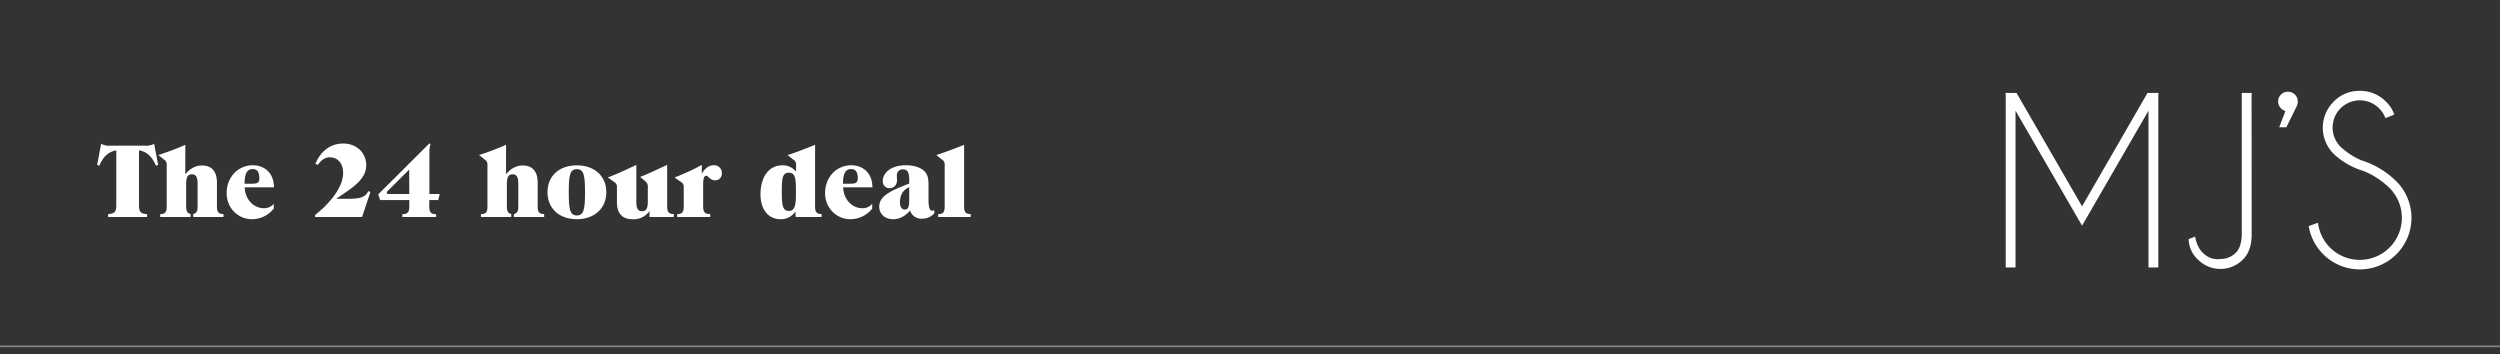 <?xml version="1.0" encoding="UTF-8"?> <svg xmlns="http://www.w3.org/2000/svg" id="Lager_1" data-name="Lager 1" viewBox="0 0 1137 161"><rect x="0" y="0" width="1137" height="161" fill="#333333" stroke="none"/><defs><style>.cls-1{opacity:0.4;}.cls-2{fill:#fff;}</style></defs><title>24-hour-deal-100</title><g class="cls-1"><rect class="cls-2" y="157.13" width="1137" height="0.75"></rect></g><polygon class="cls-2" points="917.11 42.26 946.92 93.85 976.69 42.26 981.8 42.26 981.6 42.61 981.6 121.63 977.13 121.63 977.13 50.35 946.92 102.63 916.66 50.35 916.66 121.63 912.2 121.63 912.2 42.61 912 42.26 917.11 42.26"></polygon><path class="cls-2" d="M1024.06,106.55q0,7.55-4,11.51a14.4,14.4,0,0,1-20.44,0,13,13,0,0,1-4.22-9.31l2.93-1.14c.66,3.58,2.06,6.25,4.21,8a9.11,9.11,0,0,0,6.06,2.28,7.76,7.76,0,0,0,1.24-.1,9.76,9.76,0,0,0,7.09-2.92q2.63-2.64,2.63-8.88V42.26h4.46Z"></path><path class="cls-2" d="M1039.44,50.45a3.79,3.79,0,0,1-2-1.15,4.18,4.18,0,0,1-1.34-3.17,4.27,4.27,0,0,1,1.31-3.13,4.49,4.49,0,0,1,6.3,0,4.24,4.24,0,0,1,1.32,3.13,5.3,5.3,0,0,1-.35,1.93l-4.86,9.83h-3.23Z"></path><path class="cls-2" d="M1074.71,77.68a33.49,33.49,0,0,1-13.39-7.74,16.74,16.74,0,0,1,0-23.69,16.16,16.16,0,0,1,11.91-4.93,16.33,16.33,0,0,1,11.9,4.91,14,14,0,0,1,3.77,5.9l-4,1.59a12.34,12.34,0,0,0-2.92-4.47,12.37,12.37,0,0,0-17.47,17.52,33.34,33.34,0,0,0,9.33,6.1,39.32,39.32,0,0,1,16,9.57,23.47,23.47,0,0,1,0,33.24A23.56,23.56,0,0,1,1050,102.83l4.22-1.54a19.14,19.14,0,1,0,32.54-15.77,36.12,36.12,0,0,0-12.06-7.84"></path><path class="cls-2" d="M45.18,75.38l-1-.38L46,65.41a7.73,7.73,0,0,0,4.14.85H66a7.51,7.51,0,0,0,4.09-.85L71.93,75l-1,.38c-1.79-4.28-4.28-6.44-7.71-7v25c0,2.91.7,3.86,3.67,4V98.7H49.18V97.38c3-.18,3.71-1.13,3.71-4v-25C49.37,69,46.88,71.24,45.18,75.38Z"></path><path class="cls-2" d="M87.21,79.28c-1.93,0-2.54,1.46-2.54,4.42V94c0,1.93.52,3,2,3.34V98.7H72.87V97.38H73c2.07,0,2.82-1,2.82-3.34V75.19a2.63,2.63,0,0,0-1.32-2.68l-2.49-2a124.14,124.14,0,0,0,12.27-4.65v13.4c2.17-2.68,4.75-4,7.62-4,4.32,0,6.77,2.68,6.77,7.76V94c0,2.36.75,3.34,2.82,3.34h.14V98.7H87.87V97.38c1.5-.42,2-1.41,2-3.34V83.7C89.84,80.69,89.32,79.28,87.21,79.28Z"></path><path class="cls-2" d="M114.66,99.69a11.38,11.38,0,0,1-8.84-4.09,11.75,11.75,0,0,1-2.73-7.81,13.19,13.19,0,0,1,2.68-8.18,11.67,11.67,0,0,1,9-4.46c5.88,0,9.82,3.85,9.82,10.06h-13.3c.19,5.64,4.18,9.49,8.74,9.49a5.67,5.67,0,0,0,4.47-2v2.16A12.61,12.61,0,0,1,114.66,99.69Zm-1.27-16.13c3.29,0,4.56,0,4.56-2.58q0-4.1-3-4.09c-2.64,0-3.72,2.16-3.72,6.67Z"></path><path class="cls-2" d="M143.28,97.81C151.84,91,156.07,84,156.07,78.67c0-4.37-2.49-7.14-6-7.14-2.21,0-3.86,1.12-5.5,3.43l-1.18-.47c2.64-6,7.06-9.22,12.7-9.22,6.16,0,10.48,4.28,10.48,9.88,0,4.37-2.82,7.8-8.46,11.7l-5.22,3.57h5.59c5,0,7.76-.61,9-3.47l1,.33L164.67,98.7H143.28Z"></path><path class="cls-2" d="M198.05,97.38h.28V98.7H183V97.38h.28c2.07,0,2.87-1,2.87-3.38V91H172.9L172,88.4l23-22.89c.15-.14.24-.24.33-.24s.43.14.43.33a13.54,13.54,0,0,0-.47,4V88.22h4.7L199.32,91h-4.09v3C195.23,96.4,196,97.38,198.05,97.38ZM186.11,77.12l-10.25,10.2.28.9h10Z"></path><path class="cls-2" d="M233.06,79.28c-1.92,0-2.53,1.46-2.53,4.42V94c0,1.93.51,3,2,3.34V98.7H218.73V97.38h.14c2.07,0,2.82-1,2.82-3.34V75.19a2.63,2.63,0,0,0-1.32-2.68l-2.49-2a126.07,126.07,0,0,0,12.27-4.65v13.4c2.16-2.68,4.75-4,7.62-4,4.32,0,6.77,2.68,6.77,7.76V94c0,2.36.75,3.34,2.82,3.34h.14V98.7H233.72V97.38c1.51-.42,2-1.41,2-3.34V83.7C235.7,80.69,235.18,79.28,233.06,79.28Z"></path><path class="cls-2" d="M249,87.42c0-7.34,5.26-12.23,13.35-12.23s13.4,4.94,13.4,12.23-5.32,12.27-13.4,12.27S249,94.75,249,87.42Zm17.06,0c0-7.15-.37-10.49-3.71-10.49s-3.67,3.34-3.67,10.49S259,98,262.35,98,266.06,94.56,266.06,87.42Z"></path><path class="cls-2" d="M293.61,82.53l-2.49-2.07c3.15-1.18,7.19-3.1,12.31-5.5V94c0,2.36.8,3.34,2.87,3.34h.14V98.7H295.39V96a8.86,8.86,0,0,1-7.57,3.72c-4.79,0-7.24-2.59-7.24-7.76V85.39a2.59,2.59,0,0,0-1.31-2.68l-2.87-2c3.71-1.36,8-3.33,13-5.73V91.65c0,3,.57,4.42,2.68,4.42,1.93,0,2.54-1.46,2.54-4.42V85.39A3.26,3.26,0,0,0,293.61,82.53Z"></path><path class="cls-2" d="M324.54,75.15a3.5,3.5,0,0,1,3.76,3.66,3,3,0,0,1-3.15,3.2c-2.21,0-3-2.07-3.95-2.07-1.13,0-1.41,1.51-1.41,4.61V94c0,2.36.85,3.34,3.1,3.34H323V98.7H308V97.38h.14c2.07,0,2.82-1,2.82-3.34V85.39a2.59,2.59,0,0,0-1.32-2.68l-2.86-2A98.37,98.37,0,0,0,319.18,75v4C320.68,76.46,322.47,75.15,324.54,75.15Z"></path><path class="cls-2" d="M360.68,72.51l-2.49-2c3.34-1,7.48-2.63,12.51-4.65V94c0,2.36.75,3.34,2.82,3.34h.14V98.7h-11.8l-.1-2.59A7.66,7.66,0,0,1,355,99.69c-5.41,0-9.12-4.19-9.12-11.33,0-8.23,4.09-13.17,9.87-13.17a7.73,7.73,0,0,1,6.3,2.87V75.19A2.63,2.63,0,0,0,360.68,72.51ZM362,87.23c0-6-.28-8.7-3.24-8.7s-3.2,2.73-3.2,8.7.33,8.7,3.2,8.7S362,93.2,362,87.23Z"></path><path class="cls-2" d="M386.82,99.69A11.38,11.38,0,0,1,378,95.6a11.75,11.75,0,0,1-2.73-7.81,13.19,13.19,0,0,1,2.68-8.18,11.67,11.67,0,0,1,9-4.46c5.87,0,9.82,3.85,9.82,10.06h-13.3c.19,5.64,4.18,9.49,8.74,9.49a5.67,5.67,0,0,0,4.47-2v2.16A12.61,12.61,0,0,1,386.82,99.69Zm-1.27-16.13c3.29,0,4.56,0,4.56-2.58q0-4.1-3-4.09c-2.64,0-3.72,2.16-3.72,6.67Z"></path><path class="cls-2" d="M406.23,99.69c-3.81,0-6.35-2.4-6.35-5.69,0-4.66,4.47-7,13.64-10.53V81.82c0-3.29-.76-4.79-2.82-4.79a2.63,2.63,0,0,0-2.82,2.54c0,1,.09,1.78.09,2.3,0,2.3-1.41,3.71-3.39,3.71a3,3,0,0,1-3.1-3.19c0-4,4-7.24,10.58-7.24,3.62,0,6.49,1,8.23,2.58s2,3.76,2,6.58v6.54c0,3.38.42,5,1.78,5a1.33,1.33,0,0,0,.85-.38V97a7,7,0,0,1-5.59,2.44,5.24,5.24,0,0,1-5.41-3.71C411.64,98.37,409.1,99.69,406.23,99.69Zm3.06-7.57c0,2,.89,3.19,2.11,3.19,2.07,0,2.12-1.88,2.12-5.78V85.16C410.79,86.24,409.29,88.64,409.29,92.12Z"></path><path class="cls-2" d="M428.32,72.51l-2.49-2c3.57-1.13,7.8-2.68,12.65-4.65V94c0,2.36.75,3.34,2.82,3.34h.14V98.7H426.68V97.38h.14c2.07,0,2.82-1,2.82-3.34V75.19A2.63,2.63,0,0,0,428.32,72.51Z"></path></svg> 